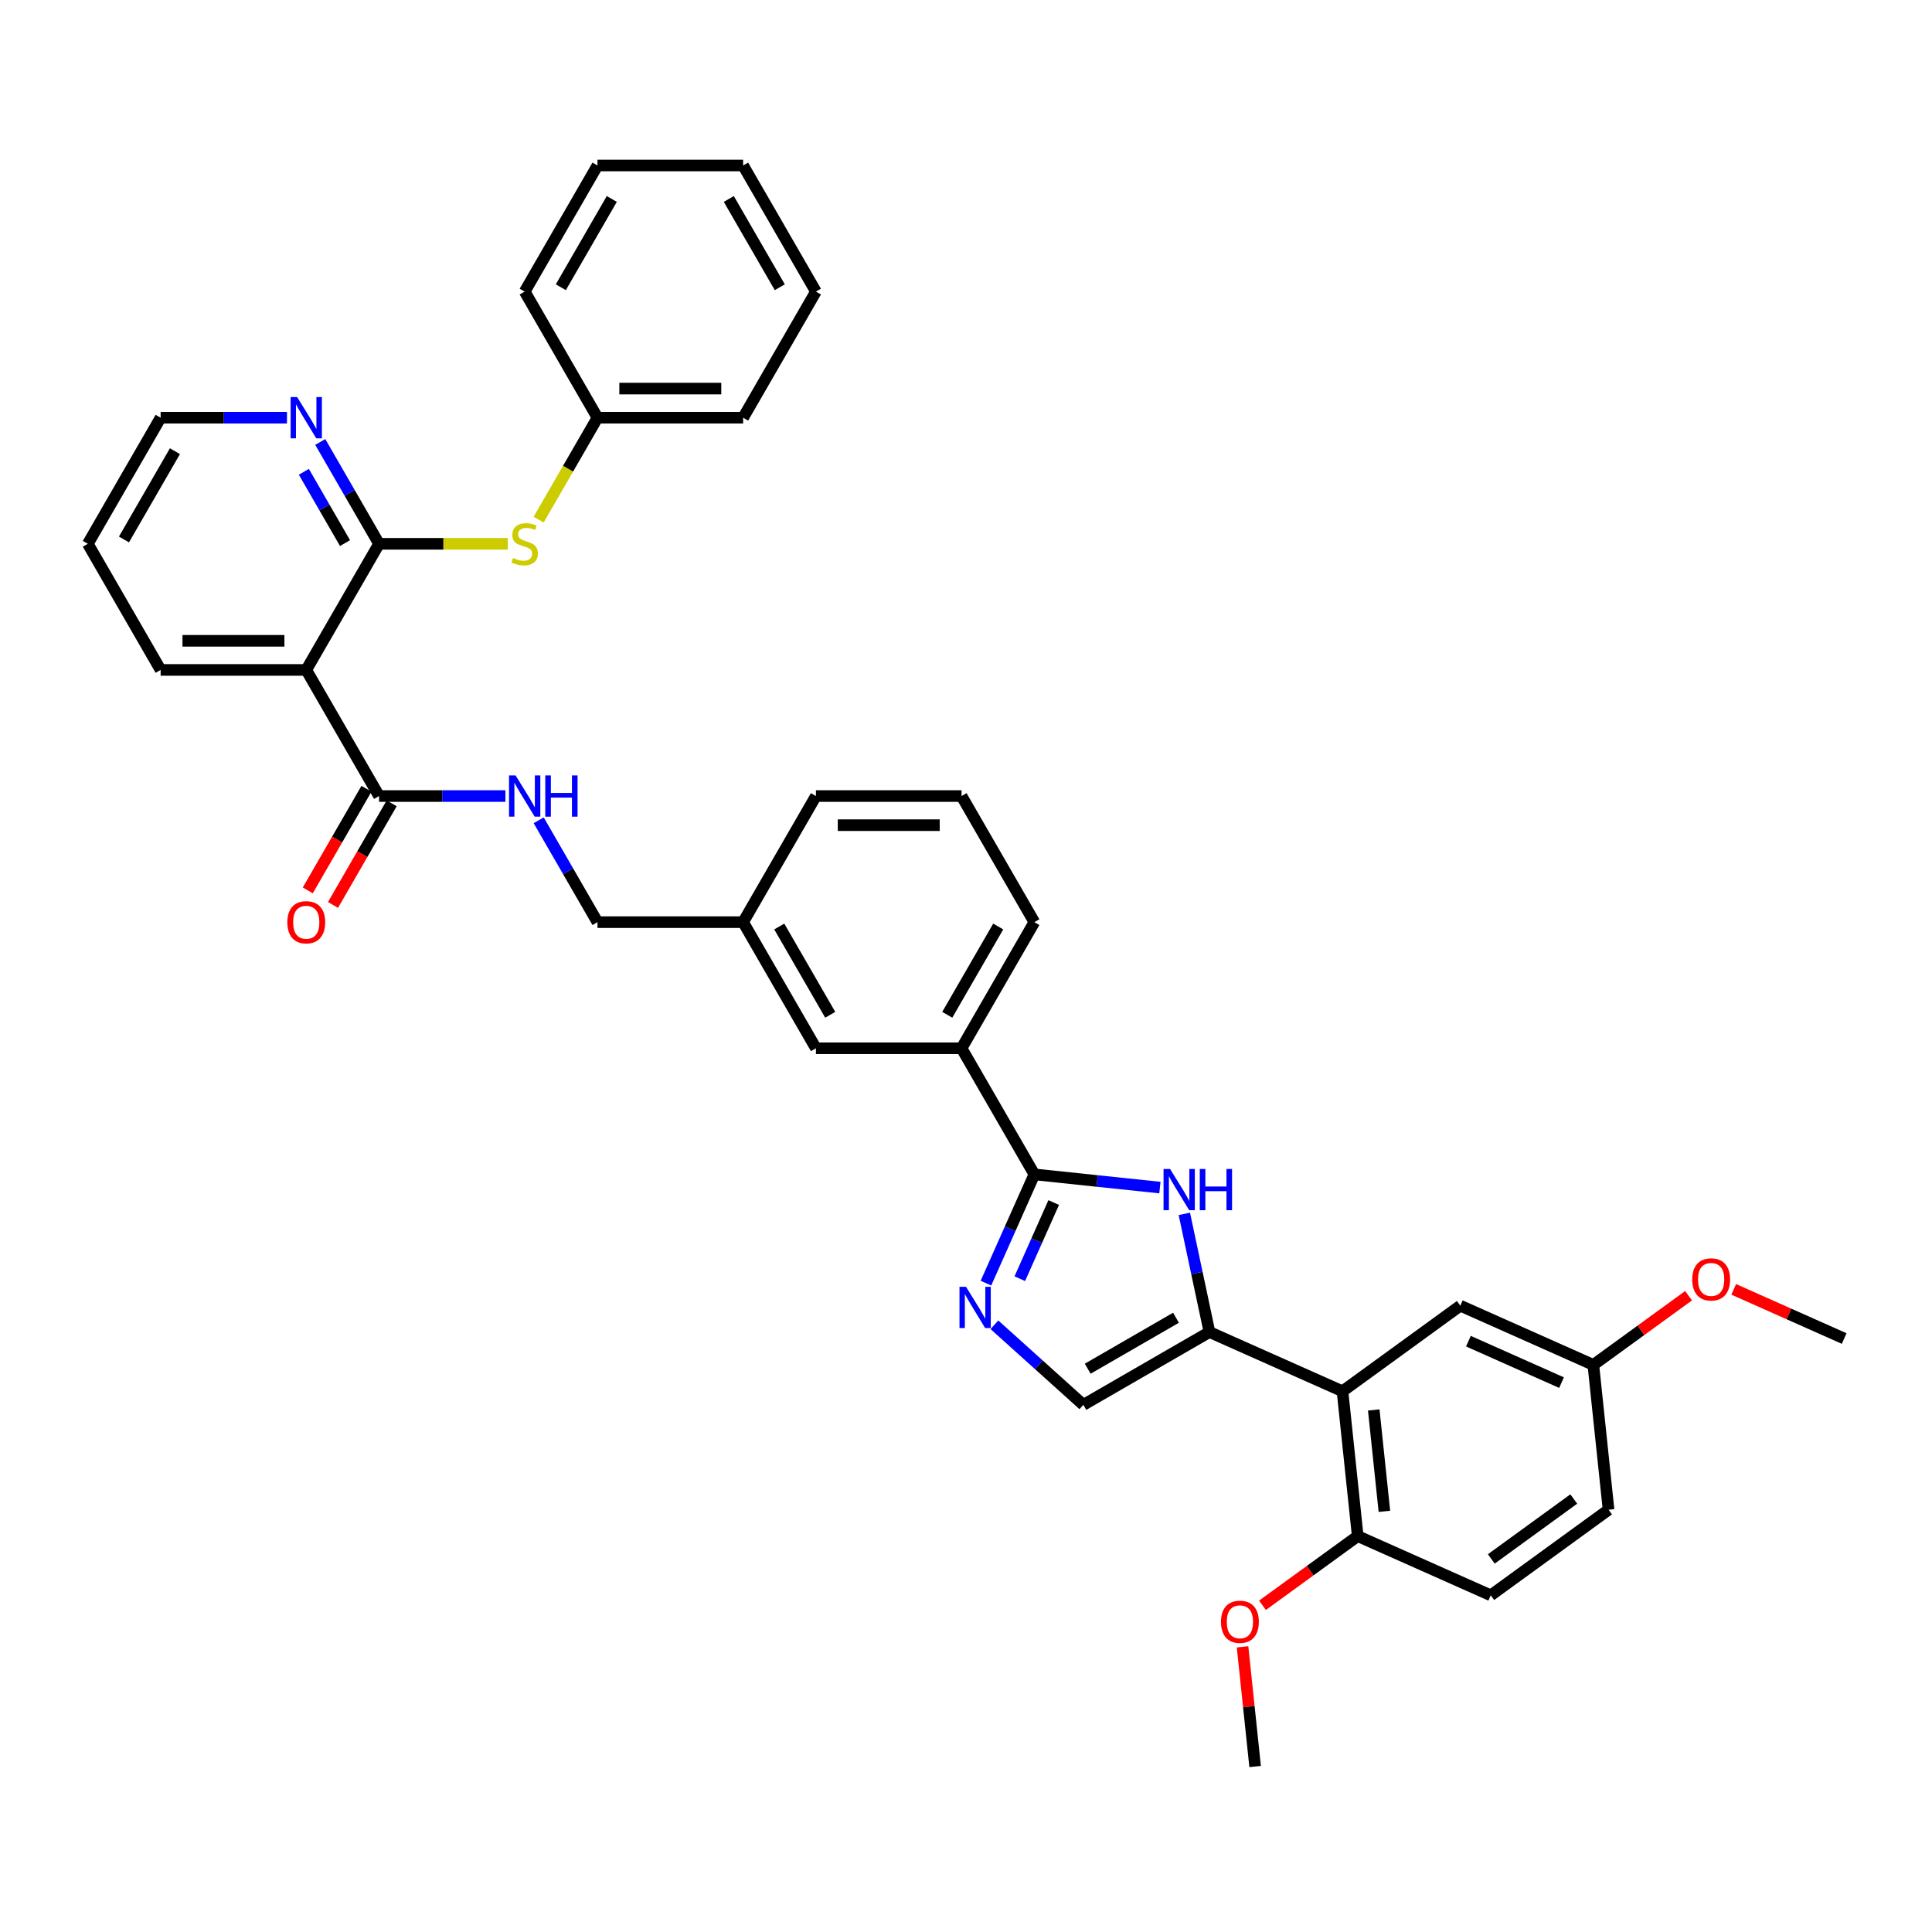 <?xml version='1.0' encoding='iso-8859-1'?>
<svg version='1.1' baseProfile='full'
              xmlns='http://www.w3.org/2000/svg'
                      xmlns:rdkit='http://www.rdkit.org/xml'
                      xmlns:xlink='http://www.w3.org/1999/xlink'
                  xml:space='preserve'
width='1000px' height='1000px' viewBox='0 0 1000 1000'>
<!-- END OF HEADER -->
<rect style='opacity:1.0;fill:#FFFFFF;stroke:none' width='1000' height='1000' x='0' y='0'> </rect>
<path class='bond-0' d='M 309.263,477.307 L 294.044,450.948' style='fill:none;fill-rule:evenodd;stroke:#000000;stroke-width:6px;stroke-linecap:butt;stroke-linejoin:miter;stroke-opacity:1' />
<path class='bond-0' d='M 294.044,450.948 L 278.826,424.589' style='fill:none;fill-rule:evenodd;stroke:#0000FF;stroke-width:6px;stroke-linecap:butt;stroke-linejoin:miter;stroke-opacity:1' />
<path class='bond-1' d='M 309.263,477.307 L 384.637,477.307' style='fill:none;fill-rule:evenodd;stroke:#000000;stroke-width:6px;stroke-linecap:butt;stroke-linejoin:miter;stroke-opacity:1' />
<path class='bond-2' d='M 261.596,412.032 L 228.899,412.032' style='fill:none;fill-rule:evenodd;stroke:#0000FF;stroke-width:6px;stroke-linecap:butt;stroke-linejoin:miter;stroke-opacity:1' />
<path class='bond-2' d='M 228.899,412.032 L 196.202,412.032' style='fill:none;fill-rule:evenodd;stroke:#000000;stroke-width:6px;stroke-linecap:butt;stroke-linejoin:miter;stroke-opacity:1' />
<path class='bond-3' d='M 189.675,408.263 L 174.491,434.562' style='fill:none;fill-rule:evenodd;stroke:#000000;stroke-width:6px;stroke-linecap:butt;stroke-linejoin:miter;stroke-opacity:1' />
<path class='bond-3' d='M 174.491,434.562 L 159.307,460.861' style='fill:none;fill-rule:evenodd;stroke:#FF0000;stroke-width:6px;stroke-linecap:butt;stroke-linejoin:miter;stroke-opacity:1' />
<path class='bond-3' d='M 202.73,415.8 L 187.546,442.099' style='fill:none;fill-rule:evenodd;stroke:#000000;stroke-width:6px;stroke-linecap:butt;stroke-linejoin:miter;stroke-opacity:1' />
<path class='bond-3' d='M 187.546,442.099 L 172.362,468.398' style='fill:none;fill-rule:evenodd;stroke:#FF0000;stroke-width:6px;stroke-linecap:butt;stroke-linejoin:miter;stroke-opacity:1' />
<path class='bond-4' d='M 196.202,412.032 L 158.515,346.756' style='fill:none;fill-rule:evenodd;stroke:#000000;stroke-width:6px;stroke-linecap:butt;stroke-linejoin:miter;stroke-opacity:1' />
<path class='bond-5' d='M 626.016,689.464 L 560.74,727.151' style='fill:none;fill-rule:evenodd;stroke:#000000;stroke-width:6px;stroke-linecap:butt;stroke-linejoin:miter;stroke-opacity:1' />
<path class='bond-5' d='M 608.687,682.062 L 562.994,708.443' style='fill:none;fill-rule:evenodd;stroke:#000000;stroke-width:6px;stroke-linecap:butt;stroke-linejoin:miter;stroke-opacity:1' />
<path class='bond-6' d='M 626.016,689.464 L 619.515,658.879' style='fill:none;fill-rule:evenodd;stroke:#000000;stroke-width:6px;stroke-linecap:butt;stroke-linejoin:miter;stroke-opacity:1' />
<path class='bond-6' d='M 619.515,658.879 L 613.014,628.294' style='fill:none;fill-rule:evenodd;stroke:#0000FF;stroke-width:6px;stroke-linecap:butt;stroke-linejoin:miter;stroke-opacity:1' />
<path class='bond-7' d='M 626.016,689.464 L 694.873,720.121' style='fill:none;fill-rule:evenodd;stroke:#000000;stroke-width:6px;stroke-linecap:butt;stroke-linejoin:miter;stroke-opacity:1' />
<path class='bond-8' d='M 560.74,727.151 L 537.723,706.426' style='fill:none;fill-rule:evenodd;stroke:#000000;stroke-width:6px;stroke-linecap:butt;stroke-linejoin:miter;stroke-opacity:1' />
<path class='bond-8' d='M 537.723,706.426 L 514.706,685.701' style='fill:none;fill-rule:evenodd;stroke:#0000FF;stroke-width:6px;stroke-linecap:butt;stroke-linejoin:miter;stroke-opacity:1' />
<path class='bond-9' d='M 510.318,664.159 L 522.851,636.008' style='fill:none;fill-rule:evenodd;stroke:#0000FF;stroke-width:6px;stroke-linecap:butt;stroke-linejoin:miter;stroke-opacity:1' />
<path class='bond-9' d='M 522.851,636.008 L 535.384,607.858' style='fill:none;fill-rule:evenodd;stroke:#000000;stroke-width:6px;stroke-linecap:butt;stroke-linejoin:miter;stroke-opacity:1' />
<path class='bond-9' d='M 527.849,661.845 L 536.622,642.14' style='fill:none;fill-rule:evenodd;stroke:#0000FF;stroke-width:6px;stroke-linecap:butt;stroke-linejoin:miter;stroke-opacity:1' />
<path class='bond-9' d='M 536.622,642.14 L 545.396,622.435' style='fill:none;fill-rule:evenodd;stroke:#000000;stroke-width:6px;stroke-linecap:butt;stroke-linejoin:miter;stroke-opacity:1' />
<path class='bond-10' d='M 535.384,607.858 L 567.875,611.273' style='fill:none;fill-rule:evenodd;stroke:#000000;stroke-width:6px;stroke-linecap:butt;stroke-linejoin:miter;stroke-opacity:1' />
<path class='bond-10' d='M 567.875,611.273 L 600.365,614.688' style='fill:none;fill-rule:evenodd;stroke:#0000FF;stroke-width:6px;stroke-linecap:butt;stroke-linejoin:miter;stroke-opacity:1' />
<path class='bond-11' d='M 535.384,607.858 L 497.697,542.583' style='fill:none;fill-rule:evenodd;stroke:#000000;stroke-width:6px;stroke-linecap:butt;stroke-linejoin:miter;stroke-opacity:1' />
<path class='bond-12' d='M 694.873,720.121 L 702.752,795.082' style='fill:none;fill-rule:evenodd;stroke:#000000;stroke-width:6px;stroke-linecap:butt;stroke-linejoin:miter;stroke-opacity:1' />
<path class='bond-12' d='M 711.047,729.789 L 716.562,782.262' style='fill:none;fill-rule:evenodd;stroke:#000000;stroke-width:6px;stroke-linecap:butt;stroke-linejoin:miter;stroke-opacity:1' />
<path class='bond-13' d='M 694.873,720.121 L 755.852,675.817' style='fill:none;fill-rule:evenodd;stroke:#000000;stroke-width:6px;stroke-linecap:butt;stroke-linejoin:miter;stroke-opacity:1' />
<path class='bond-14' d='M 497.697,542.583 L 535.384,477.307' style='fill:none;fill-rule:evenodd;stroke:#000000;stroke-width:6px;stroke-linecap:butt;stroke-linejoin:miter;stroke-opacity:1' />
<path class='bond-14' d='M 490.295,525.254 L 516.676,479.561' style='fill:none;fill-rule:evenodd;stroke:#000000;stroke-width:6px;stroke-linecap:butt;stroke-linejoin:miter;stroke-opacity:1' />
<path class='bond-15' d='M 497.697,542.583 L 422.323,542.583' style='fill:none;fill-rule:evenodd;stroke:#000000;stroke-width:6px;stroke-linecap:butt;stroke-linejoin:miter;stroke-opacity:1' />
<path class='bond-16' d='M 535.384,477.307 L 497.697,412.032' style='fill:none;fill-rule:evenodd;stroke:#000000;stroke-width:6px;stroke-linecap:butt;stroke-linejoin:miter;stroke-opacity:1' />
<path class='bond-17' d='M 497.697,412.032 L 422.323,412.032' style='fill:none;fill-rule:evenodd;stroke:#000000;stroke-width:6px;stroke-linecap:butt;stroke-linejoin:miter;stroke-opacity:1' />
<path class='bond-17' d='M 486.391,427.106 L 433.629,427.106' style='fill:none;fill-rule:evenodd;stroke:#000000;stroke-width:6px;stroke-linecap:butt;stroke-linejoin:miter;stroke-opacity:1' />
<path class='bond-18' d='M 422.323,412.032 L 384.637,477.307' style='fill:none;fill-rule:evenodd;stroke:#000000;stroke-width:6px;stroke-linecap:butt;stroke-linejoin:miter;stroke-opacity:1' />
<path class='bond-19' d='M 384.637,477.307 L 422.323,542.583' style='fill:none;fill-rule:evenodd;stroke:#000000;stroke-width:6px;stroke-linecap:butt;stroke-linejoin:miter;stroke-opacity:1' />
<path class='bond-19' d='M 403.345,479.561 L 429.725,525.254' style='fill:none;fill-rule:evenodd;stroke:#000000;stroke-width:6px;stroke-linecap:butt;stroke-linejoin:miter;stroke-opacity:1' />
<path class='bond-20' d='M 702.752,795.082 L 771.609,825.739' style='fill:none;fill-rule:evenodd;stroke:#000000;stroke-width:6px;stroke-linecap:butt;stroke-linejoin:miter;stroke-opacity:1' />
<path class='bond-21' d='M 702.752,795.082 L 678.104,812.99' style='fill:none;fill-rule:evenodd;stroke:#000000;stroke-width:6px;stroke-linecap:butt;stroke-linejoin:miter;stroke-opacity:1' />
<path class='bond-21' d='M 678.104,812.99 L 653.456,830.897' style='fill:none;fill-rule:evenodd;stroke:#FF0000;stroke-width:6px;stroke-linecap:butt;stroke-linejoin:miter;stroke-opacity:1' />
<path class='bond-22' d='M 771.609,825.739 L 832.588,781.436' style='fill:none;fill-rule:evenodd;stroke:#000000;stroke-width:6px;stroke-linecap:butt;stroke-linejoin:miter;stroke-opacity:1' />
<path class='bond-22' d='M 771.896,806.898 L 814.581,775.885' style='fill:none;fill-rule:evenodd;stroke:#000000;stroke-width:6px;stroke-linecap:butt;stroke-linejoin:miter;stroke-opacity:1' />
<path class='bond-23' d='M 832.588,781.436 L 824.709,706.475' style='fill:none;fill-rule:evenodd;stroke:#000000;stroke-width:6px;stroke-linecap:butt;stroke-linejoin:miter;stroke-opacity:1' />
<path class='bond-24' d='M 824.709,706.475 L 755.852,675.817' style='fill:none;fill-rule:evenodd;stroke:#000000;stroke-width:6px;stroke-linecap:butt;stroke-linejoin:miter;stroke-opacity:1' />
<path class='bond-24' d='M 808.249,715.648 L 760.049,694.188' style='fill:none;fill-rule:evenodd;stroke:#000000;stroke-width:6px;stroke-linecap:butt;stroke-linejoin:miter;stroke-opacity:1' />
<path class='bond-25' d='M 824.709,706.475 L 849.357,688.567' style='fill:none;fill-rule:evenodd;stroke:#000000;stroke-width:6px;stroke-linecap:butt;stroke-linejoin:miter;stroke-opacity:1' />
<path class='bond-25' d='M 849.357,688.567 L 874.005,670.659' style='fill:none;fill-rule:evenodd;stroke:#FF0000;stroke-width:6px;stroke-linecap:butt;stroke-linejoin:miter;stroke-opacity:1' />
<path class='bond-26' d='M 643.141,852.395 L 646.396,883.371' style='fill:none;fill-rule:evenodd;stroke:#FF0000;stroke-width:6px;stroke-linecap:butt;stroke-linejoin:miter;stroke-opacity:1' />
<path class='bond-26' d='M 646.396,883.371 L 649.652,914.346' style='fill:none;fill-rule:evenodd;stroke:#000000;stroke-width:6px;stroke-linecap:butt;stroke-linejoin:miter;stroke-opacity:1' />
<path class='bond-27' d='M 897.371,667.373 L 925.958,680.101' style='fill:none;fill-rule:evenodd;stroke:#FF0000;stroke-width:6px;stroke-linecap:butt;stroke-linejoin:miter;stroke-opacity:1' />
<path class='bond-27' d='M 925.958,680.101 L 954.545,692.828' style='fill:none;fill-rule:evenodd;stroke:#000000;stroke-width:6px;stroke-linecap:butt;stroke-linejoin:miter;stroke-opacity:1' />
<path class='bond-28' d='M 196.202,281.48 L 158.515,346.756' style='fill:none;fill-rule:evenodd;stroke:#000000;stroke-width:6px;stroke-linecap:butt;stroke-linejoin:miter;stroke-opacity:1' />
<path class='bond-29' d='M 196.202,281.48 L 229.525,281.48' style='fill:none;fill-rule:evenodd;stroke:#000000;stroke-width:6px;stroke-linecap:butt;stroke-linejoin:miter;stroke-opacity:1' />
<path class='bond-29' d='M 229.525,281.48 L 262.848,281.48' style='fill:none;fill-rule:evenodd;stroke:#CCCC00;stroke-width:6px;stroke-linecap:butt;stroke-linejoin:miter;stroke-opacity:1' />
<path class='bond-30' d='M 196.202,281.48 L 180.984,255.121' style='fill:none;fill-rule:evenodd;stroke:#000000;stroke-width:6px;stroke-linecap:butt;stroke-linejoin:miter;stroke-opacity:1' />
<path class='bond-30' d='M 180.984,255.121 L 165.765,228.762' style='fill:none;fill-rule:evenodd;stroke:#0000FF;stroke-width:6px;stroke-linecap:butt;stroke-linejoin:miter;stroke-opacity:1' />
<path class='bond-30' d='M 178.581,281.11 L 167.928,262.659' style='fill:none;fill-rule:evenodd;stroke:#000000;stroke-width:6px;stroke-linecap:butt;stroke-linejoin:miter;stroke-opacity:1' />
<path class='bond-30' d='M 167.928,262.659 L 157.276,244.207' style='fill:none;fill-rule:evenodd;stroke:#0000FF;stroke-width:6px;stroke-linecap:butt;stroke-linejoin:miter;stroke-opacity:1' />
<path class='bond-31' d='M 158.515,346.756 L 83.141,346.756' style='fill:none;fill-rule:evenodd;stroke:#000000;stroke-width:6px;stroke-linecap:butt;stroke-linejoin:miter;stroke-opacity:1' />
<path class='bond-31' d='M 147.209,331.681 L 94.448,331.681' style='fill:none;fill-rule:evenodd;stroke:#000000;stroke-width:6px;stroke-linecap:butt;stroke-linejoin:miter;stroke-opacity:1' />
<path class='bond-32' d='M 278.808,268.953 L 294.036,242.579' style='fill:none;fill-rule:evenodd;stroke:#CCCC00;stroke-width:6px;stroke-linecap:butt;stroke-linejoin:miter;stroke-opacity:1' />
<path class='bond-32' d='M 294.036,242.579 L 309.263,216.205' style='fill:none;fill-rule:evenodd;stroke:#000000;stroke-width:6px;stroke-linecap:butt;stroke-linejoin:miter;stroke-opacity:1' />
<path class='bond-33' d='M 148.536,216.205 L 115.839,216.205' style='fill:none;fill-rule:evenodd;stroke:#0000FF;stroke-width:6px;stroke-linecap:butt;stroke-linejoin:miter;stroke-opacity:1' />
<path class='bond-33' d='M 115.839,216.205 L 83.141,216.205' style='fill:none;fill-rule:evenodd;stroke:#000000;stroke-width:6px;stroke-linecap:butt;stroke-linejoin:miter;stroke-opacity:1' />
<path class='bond-34' d='M 83.141,346.756 L 45.455,281.48' style='fill:none;fill-rule:evenodd;stroke:#000000;stroke-width:6px;stroke-linecap:butt;stroke-linejoin:miter;stroke-opacity:1' />
<path class='bond-35' d='M 309.263,216.205 L 384.637,216.205' style='fill:none;fill-rule:evenodd;stroke:#000000;stroke-width:6px;stroke-linecap:butt;stroke-linejoin:miter;stroke-opacity:1' />
<path class='bond-35' d='M 320.569,201.13 L 373.33,201.13' style='fill:none;fill-rule:evenodd;stroke:#000000;stroke-width:6px;stroke-linecap:butt;stroke-linejoin:miter;stroke-opacity:1' />
<path class='bond-36' d='M 309.263,216.205 L 271.576,150.929' style='fill:none;fill-rule:evenodd;stroke:#000000;stroke-width:6px;stroke-linecap:butt;stroke-linejoin:miter;stroke-opacity:1' />
<path class='bond-37' d='M 83.141,216.205 L 45.455,281.48' style='fill:none;fill-rule:evenodd;stroke:#000000;stroke-width:6px;stroke-linecap:butt;stroke-linejoin:miter;stroke-opacity:1' />
<path class='bond-37' d='M 90.543,233.534 L 64.163,279.226' style='fill:none;fill-rule:evenodd;stroke:#000000;stroke-width:6px;stroke-linecap:butt;stroke-linejoin:miter;stroke-opacity:1' />
<path class='bond-38' d='M 384.637,216.205 L 422.323,150.929' style='fill:none;fill-rule:evenodd;stroke:#000000;stroke-width:6px;stroke-linecap:butt;stroke-linejoin:miter;stroke-opacity:1' />
<path class='bond-39' d='M 271.576,150.929 L 309.263,85.654' style='fill:none;fill-rule:evenodd;stroke:#000000;stroke-width:6px;stroke-linecap:butt;stroke-linejoin:miter;stroke-opacity:1' />
<path class='bond-39' d='M 290.284,148.675 L 316.665,102.982' style='fill:none;fill-rule:evenodd;stroke:#000000;stroke-width:6px;stroke-linecap:butt;stroke-linejoin:miter;stroke-opacity:1' />
<path class='bond-40' d='M 422.323,150.929 L 384.637,85.654' style='fill:none;fill-rule:evenodd;stroke:#000000;stroke-width:6px;stroke-linecap:butt;stroke-linejoin:miter;stroke-opacity:1' />
<path class='bond-40' d='M 403.615,148.675 L 377.234,102.982' style='fill:none;fill-rule:evenodd;stroke:#000000;stroke-width:6px;stroke-linecap:butt;stroke-linejoin:miter;stroke-opacity:1' />
<path class='bond-41' d='M 309.263,85.654 L 384.637,85.654' style='fill:none;fill-rule:evenodd;stroke:#000000;stroke-width:6px;stroke-linecap:butt;stroke-linejoin:miter;stroke-opacity:1' />
<path  class='atom-1' d='M 266.857 401.359
L 273.852 412.665
Q 274.546 413.78, 275.661 415.8
Q 276.777 417.82, 276.837 417.941
L 276.837 401.359
L 279.671 401.359
L 279.671 422.705
L 276.747 422.705
L 269.239 410.343
Q 268.365 408.896, 267.43 407.238
Q 266.526 405.58, 266.254 405.067
L 266.254 422.705
L 263.481 422.705
L 263.481 401.359
L 266.857 401.359
' fill='#0000FF'/>
<path  class='atom-1' d='M 282.234 401.359
L 285.128 401.359
L 285.128 410.434
L 296.042 410.434
L 296.042 401.359
L 298.937 401.359
L 298.937 422.705
L 296.042 422.705
L 296.042 412.846
L 285.128 412.846
L 285.128 422.705
L 282.234 422.705
L 282.234 401.359
' fill='#0000FF'/>
<path  class='atom-3' d='M 148.717 477.368
Q 148.717 472.242, 151.249 469.378
Q 153.782 466.514, 158.515 466.514
Q 163.249 466.514, 165.781 469.378
Q 168.314 472.242, 168.314 477.368
Q 168.314 482.553, 165.751 485.508
Q 163.188 488.432, 158.515 488.432
Q 153.812 488.432, 151.249 485.508
Q 148.717 482.583, 148.717 477.368
M 158.515 486.02
Q 161.771 486.02, 163.52 483.85
Q 165.299 481.649, 165.299 477.368
Q 165.299 473.177, 163.52 471.066
Q 161.771 468.926, 158.515 468.926
Q 155.259 468.926, 153.48 471.036
Q 151.732 473.147, 151.732 477.368
Q 151.732 481.679, 153.48 483.85
Q 155.259 486.02, 158.515 486.02
' fill='#FF0000'/>
<path  class='atom-6' d='M 500.008 666.043
L 507.003 677.349
Q 507.697 678.464, 508.812 680.484
Q 509.928 682.504, 509.988 682.625
L 509.988 666.043
L 512.822 666.043
L 512.822 687.389
L 509.897 687.389
L 502.39 675.027
Q 501.516 673.58, 500.581 671.922
Q 499.677 670.264, 499.405 669.751
L 499.405 687.389
L 496.632 687.389
L 496.632 666.043
L 500.008 666.043
' fill='#0000FF'/>
<path  class='atom-8' d='M 605.627 605.064
L 612.621 616.37
Q 613.315 617.486, 614.43 619.506
Q 615.546 621.526, 615.606 621.646
L 615.606 605.064
L 618.44 605.064
L 618.44 626.41
L 615.516 626.41
L 608.008 614.049
Q 607.134 612.602, 606.199 610.943
Q 605.295 609.285, 605.024 608.773
L 605.024 626.41
L 602.25 626.41
L 602.25 605.064
L 605.627 605.064
' fill='#0000FF'/>
<path  class='atom-8' d='M 621.003 605.064
L 623.897 605.064
L 623.897 614.139
L 634.811 614.139
L 634.811 605.064
L 637.706 605.064
L 637.706 626.41
L 634.811 626.41
L 634.811 616.551
L 623.897 616.551
L 623.897 626.41
L 621.003 626.41
L 621.003 605.064
' fill='#0000FF'/>
<path  class='atom-21' d='M 631.975 839.446
Q 631.975 834.32, 634.507 831.456
Q 637.04 828.592, 641.773 828.592
Q 646.507 828.592, 649.039 831.456
Q 651.572 834.32, 651.572 839.446
Q 651.572 844.632, 649.009 847.586
Q 646.447 850.511, 641.773 850.511
Q 637.07 850.511, 634.507 847.586
Q 631.975 844.662, 631.975 839.446
M 641.773 848.099
Q 645.03 848.099, 646.778 845.928
Q 648.557 843.727, 648.557 839.446
Q 648.557 835.255, 646.778 833.145
Q 645.03 831.004, 641.773 831.004
Q 638.517 831.004, 636.738 833.114
Q 634.99 835.225, 634.99 839.446
Q 634.99 843.757, 636.738 845.928
Q 638.517 848.099, 641.773 848.099
' fill='#FF0000'/>
<path  class='atom-23' d='M 875.889 662.231
Q 875.889 657.106, 878.422 654.242
Q 880.955 651.378, 885.688 651.378
Q 890.422 651.378, 892.954 654.242
Q 895.487 657.106, 895.487 662.231
Q 895.487 667.417, 892.924 670.372
Q 890.361 673.296, 885.688 673.296
Q 880.985 673.296, 878.422 670.372
Q 875.889 667.447, 875.889 662.231
M 885.688 670.884
Q 888.944 670.884, 890.693 668.714
Q 892.472 666.513, 892.472 662.231
Q 892.472 658.041, 890.693 655.93
Q 888.944 653.79, 885.688 653.79
Q 882.432 653.79, 880.653 655.9
Q 878.904 658.011, 878.904 662.231
Q 878.904 666.543, 880.653 668.714
Q 882.432 670.884, 885.688 670.884
' fill='#FF0000'/>
<path  class='atom-27' d='M 265.546 288.807
Q 265.787 288.897, 266.782 289.319
Q 267.777 289.741, 268.862 290.013
Q 269.978 290.254, 271.063 290.254
Q 273.083 290.254, 274.259 289.289
Q 275.435 288.294, 275.435 286.576
Q 275.435 285.4, 274.832 284.676
Q 274.259 283.953, 273.355 283.561
Q 272.45 283.169, 270.943 282.717
Q 269.043 282.144, 267.898 281.601
Q 266.782 281.058, 265.968 279.913
Q 265.184 278.767, 265.184 276.837
Q 265.184 274.154, 266.993 272.496
Q 268.832 270.838, 272.45 270.838
Q 274.922 270.838, 277.726 272.013
L 277.033 274.335
Q 274.47 273.28, 272.541 273.28
Q 270.46 273.28, 269.315 274.154
Q 268.169 274.998, 268.199 276.476
Q 268.199 277.621, 268.772 278.315
Q 269.375 279.008, 270.219 279.4
Q 271.093 279.792, 272.541 280.244
Q 274.47 280.847, 275.616 281.45
Q 276.762 282.053, 277.576 283.289
Q 278.42 284.495, 278.42 286.576
Q 278.42 289.53, 276.43 291.128
Q 274.47 292.696, 271.184 292.696
Q 269.285 292.696, 267.837 292.274
Q 266.42 291.882, 264.732 291.189
L 265.546 288.807
' fill='#CCCC00'/>
<path  class='atom-28' d='M 153.797 205.532
L 160.791 216.838
Q 161.485 217.953, 162.6 219.973
Q 163.716 221.994, 163.776 222.114
L 163.776 205.532
L 166.61 205.532
L 166.61 226.878
L 163.686 226.878
L 156.179 214.516
Q 155.304 213.069, 154.37 211.411
Q 153.465 209.753, 153.194 209.24
L 153.194 226.878
L 150.42 226.878
L 150.42 205.532
L 153.797 205.532
' fill='#0000FF'/>
</svg>
